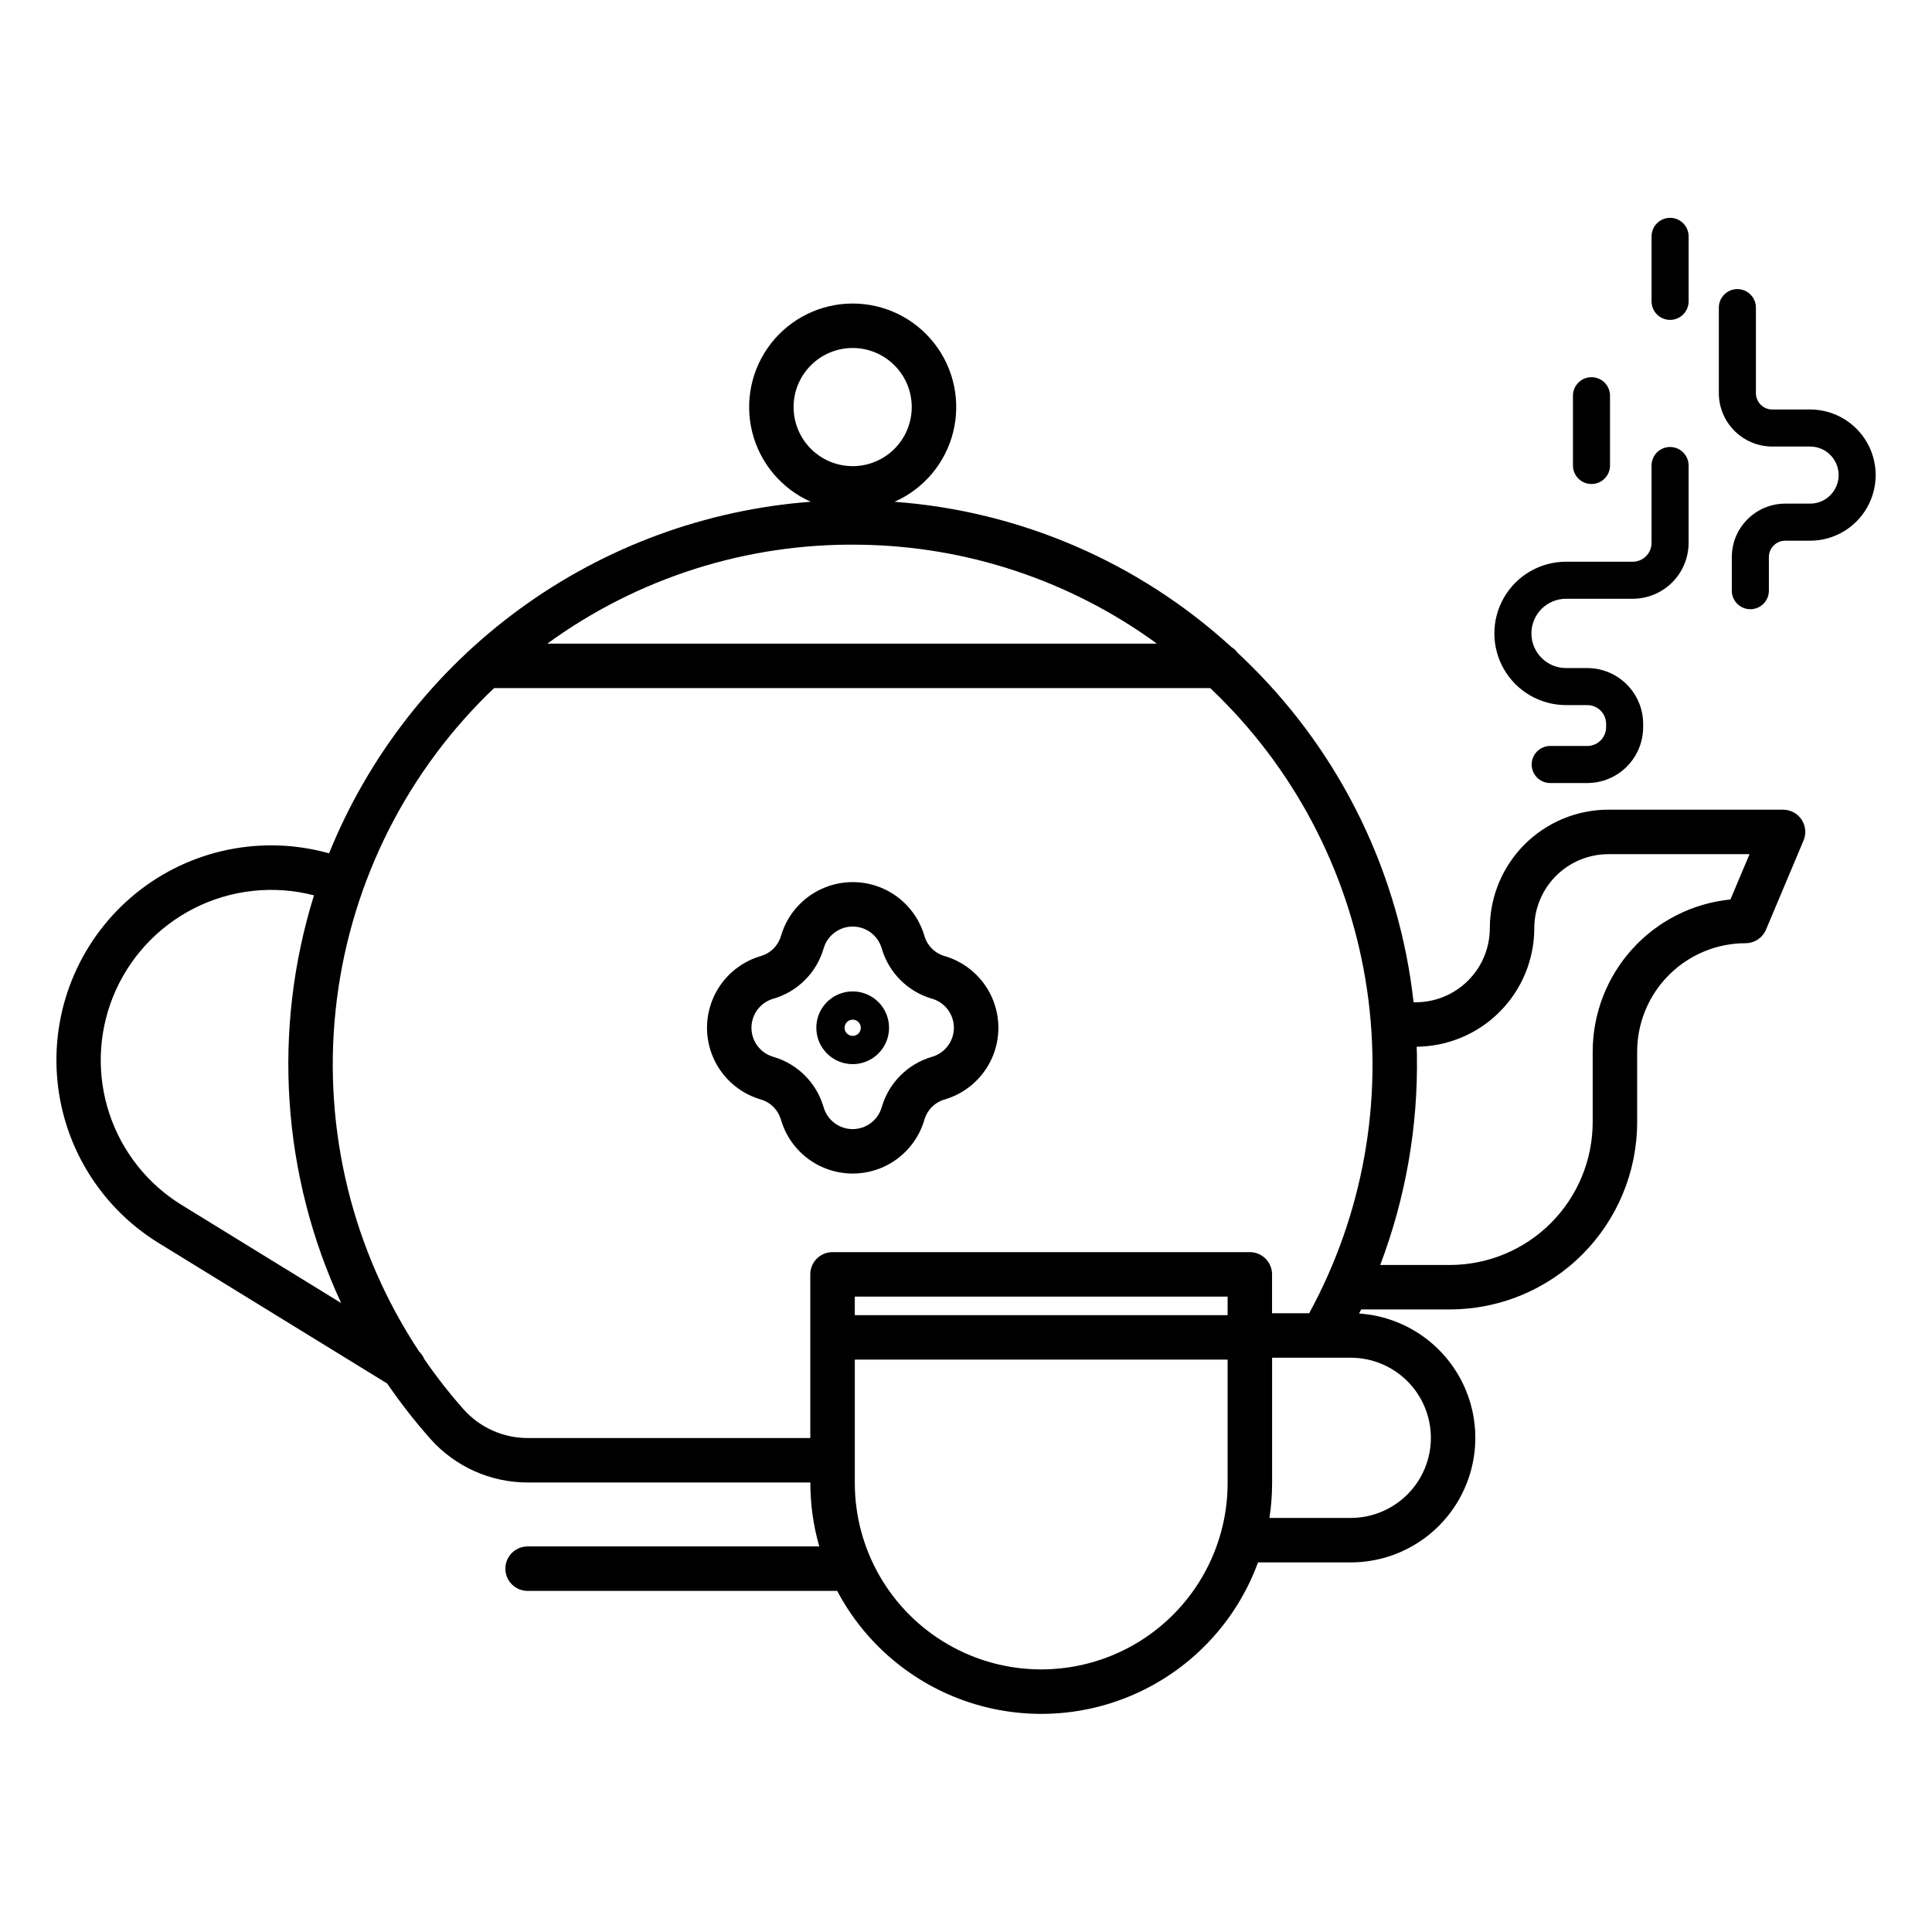 <?xml version="1.0" encoding="UTF-8"?>
<!-- Uploaded to: ICON Repo, www.iconrepo.com, Generator: ICON Repo Mixer Tools -->
<svg fill="#000000" width="800px" height="800px" version="1.1" viewBox="144 144 512 512" xmlns="http://www.w3.org/2000/svg">
 <g>
  <path d="m186.04 473.41 60.559 37.23v-0.004c3.523 5.141 7.363 10.059 11.496 14.719 6.562 7.348 15.949 11.539 25.801 11.52h74.855v0.141-0.004c0 5.688 0.797 11.344 2.367 16.812h-77.223c-1.574-0.023-3.094 0.59-4.215 1.695-1.121 1.109-1.754 2.617-1.754 4.195 0 1.574 0.633 3.086 1.754 4.191 1.121 1.109 2.641 1.719 4.215 1.699h81.969c7.41 14.023 19.973 24.617 35.047 29.555 15.07 4.934 31.469 3.824 45.734-3.102 14.27-6.922 25.293-19.113 30.742-34.008h24.582c11.531 0 22.223-6.019 28.207-15.875 5.988-9.855 6.394-22.121 1.082-32.352-5.316-10.234-15.586-16.953-27.09-17.723 0.18-0.363 0.371-0.719 0.547-1.082h23.52-0.004c13.16-0.016 25.773-5.246 35.078-14.551 9.305-9.305 14.539-21.922 14.551-35.078v-18.711c0.012-7.613 3.039-14.914 8.422-20.297 5.387-5.387 12.688-8.414 20.301-8.422 2.371 0 4.508-1.422 5.43-3.606l9.938-23.598c0.77-1.816 0.57-3.898-0.52-5.547-1.094-1.645-2.934-2.633-4.91-2.633h-46.293c-8.328 0.012-16.312 3.324-22.199 9.211-5.887 5.891-9.199 13.871-9.211 22.199-0.004 5.203-2.074 10.191-5.754 13.871-3.68 3.68-8.668 5.75-13.871 5.758h-0.582c-3.754-33.84-19.008-65.367-43.207-89.32-1.129-1.125-2.277-2.223-3.434-3.305-0.445-0.609-1.008-1.129-1.648-1.527-24.594-22.48-56.039-36.035-89.27-38.484 7.734-3.414 13.465-10.203 15.527-18.402s0.23-16.895-4.965-23.562c-5.199-6.672-13.18-10.57-21.637-10.574-8.453-0.004-16.438 3.891-21.641 10.555-5.203 6.668-7.039 15.359-4.984 23.559 2.059 8.203 7.781 14.996 15.512 18.418-27.844 2.098-54.551 11.934-77.109 28.395-22.555 16.461-40.066 38.895-50.555 64.773-17.773-4.977-36.852-1.023-51.188 10.598-14.336 11.625-22.141 29.48-20.941 47.895 1.195 18.418 11.25 35.109 26.969 44.777zm283.29 63.605 0.004-0.004c0 17.648-9.418 33.957-24.699 42.781-15.285 8.824-34.117 8.824-49.402 0-15.285-8.824-24.699-25.133-24.699-42.781v-32.703h98.797zm0-44.488-98.801-0.004v-4.91h98.801zm53.871 32.512v-0.004c-0.004 5.629-2.242 11.027-6.223 15.008-3.981 3.981-9.379 6.219-15.008 6.223h-21.551c0.469-3.062 0.703-6.156 0.703-9.254v-33.203h20.852c5.629 0.008 11.023 2.246 15.004 6.227 3.977 3.981 6.215 9.375 6.223 15.004zm-3.703-101.54c-0.012-0.703-0.039-1.402-0.062-2.106l0.004-0.004c8.281-0.074 16.203-3.414 22.039-9.293s9.113-13.828 9.125-22.113c0.008-5.199 2.074-10.188 5.754-13.867 3.68-3.676 8.664-5.746 13.867-5.754h37.422l-5.059 12.004c-9.996 1.004-19.266 5.684-26.008 13.129-6.746 7.449-10.488 17.133-10.5 27.18v18.711c-0.008 10.035-4 19.656-11.094 26.75-7.098 7.098-16.715 11.086-26.75 11.098h-18.461c6.75-17.793 10.047-36.707 9.719-55.734zm-165.19-171.62c0-4.152 1.648-8.133 4.586-11.07 2.934-2.938 6.918-4.586 11.07-4.586s8.137 1.648 11.07 4.586c2.938 2.938 4.586 6.918 4.586 11.07s-1.648 8.137-4.586 11.074c-2.938 2.934-6.918 4.586-11.07 4.582s-8.133-1.652-11.066-4.59c-2.934-2.934-4.586-6.914-4.59-11.066zm17.562 36.473v0.004c28.32 0.355 55.832 9.516 78.715 26.211h-161.53c24.027-17.5 53.098-26.699 82.816-26.211zm-98.66 39.68c0.578-0.57 1.164-1.125 1.746-1.684h189.77c0.793 0.754 1.574 1.516 2.352 2.289 21.145 20.969 34.902 48.238 39.211 77.707 4.305 29.465-1.078 59.531-15.34 85.676h-9.84v-10.301c0-3.254-2.637-5.891-5.891-5.891h-110.59c-3.254 0-5.891 2.637-5.891 5.891v43.371h-74.855c-6.481 0.023-12.664-2.731-16.988-7.559-3.754-4.234-7.246-8.695-10.453-13.359-0.305-0.734-0.754-1.395-1.324-1.949-17.645-26.629-25.492-58.562-22.191-90.34 3.297-31.773 17.535-61.414 40.277-83.852zm-99.309 80.25c4.074-10.219 11.738-18.602 21.555-23.574 9.812-4.973 21.105-6.191 31.754-3.43-11.109 35.66-8.539 74.18 7.207 108.05l-42.211-25.957c-9.055-5.547-15.859-14.121-19.207-24.199-3.352-10.082-3.031-21.02 0.902-30.887z"/>
  <path d="m559.02 302.68h17.672c3.926-0.004 7.688-1.566 10.465-4.344 2.773-2.773 4.336-6.539 4.34-10.461v-20.438c0.02-1.312-0.488-2.578-1.414-3.516-0.922-0.938-2.18-1.465-3.496-1.465-1.312 0-2.574 0.527-3.496 1.465s-1.43 2.203-1.414 3.516v20.438c0 2.75-2.231 4.981-4.984 4.984h-17.672c-6.785 0-13.059 3.621-16.453 9.5-3.394 5.879-3.394 13.121 0 19 3.394 5.875 9.668 9.5 16.453 9.5h5.625c2.758 0 4.992 2.231 4.992 4.984v0.863c-0.004 2.75-2.234 4.981-4.984 4.984h-9.902c-2.684 0.039-4.84 2.227-4.84 4.91s2.156 4.871 4.84 4.91h9.895c3.926-0.004 7.691-1.566 10.465-4.34 2.777-2.777 4.336-6.539 4.34-10.465v-0.863c-0.004-3.922-1.562-7.688-4.34-10.461-2.773-2.777-6.539-4.336-10.465-4.34h-5.625c-5.07 0-9.18-4.113-9.18-9.18 0-5.07 4.109-9.184 9.18-9.184z"/>
  <path d="m613.66 252.52c-2.387-0.004-4.324-1.941-4.328-4.328v-22.598c0.02-1.312-0.488-2.582-1.414-3.516-0.922-0.938-2.18-1.465-3.496-1.465-1.312 0-2.574 0.527-3.496 1.465-0.922 0.934-1.43 2.203-1.414 3.516v22.594c0.012 7.809 6.34 14.137 14.148 14.148h10.027c4.18 0 7.57 3.387 7.57 7.566 0 4.18-3.391 7.566-7.57 7.566h-6.586 0.004c-7.812 0.012-14.145 6.34-14.156 14.152v8.918c0 2.711 2.199 4.91 4.91 4.91 2.715 0 4.91-2.199 4.91-4.91v-8.918c0.008-2.387 1.941-4.324 4.332-4.328h6.586c6.211 0 11.949-3.312 15.055-8.695 3.106-5.379 3.106-12.004 0-17.383-3.106-5.383-8.844-8.695-15.055-8.695z"/>
  <path d="m560.85 248.8v18.629c0.039 2.684 2.227 4.84 4.91 4.84 2.688 0 4.875-2.156 4.91-4.84v-18.629c-0.035-2.684-2.223-4.84-4.91-4.84-2.684 0-4.871 2.156-4.91 4.84z"/>
  <path d="m591.5 206.71c0.02-1.312-0.488-2.582-1.414-3.516-0.922-0.938-2.18-1.465-3.496-1.465-1.312 0-2.574 0.527-3.496 1.465-0.922 0.934-1.43 2.203-1.414 3.516v17.223c0.039 2.684 2.227 4.84 4.91 4.84s4.871-2.156 4.91-4.84z"/>
  <path d="m345.31 435.28 0.395 0.121v-0.004c2.512 0.754 4.473 2.723 5.223 5.234l0.121 0.406v-0.004c1.672 5.43 5.598 9.879 10.773 12.219 5.18 2.336 11.109 2.336 16.289 0 5.176-2.336 9.102-6.781 10.777-12.211l0.125-0.422c0.75-2.504 2.711-4.465 5.215-5.215l0.395-0.117c5.426-1.676 9.871-5.598 12.207-10.773 2.336-5.176 2.336-11.105 0-16.285-2.336-5.176-6.781-9.098-12.207-10.773l-0.395-0.121c-2.5-0.746-4.461-2.699-5.215-5.199l-0.125-0.41c-1.672-5.426-5.598-9.871-10.773-12.207-5.176-2.336-11.105-2.336-16.281 0-5.176 2.336-9.102 6.781-10.773 12.207l-0.121 0.395c-0.754 2.504-2.715 4.465-5.223 5.215l-0.395 0.117c-5.422 1.672-9.867 5.598-12.203 10.77-2.336 5.176-2.34 11.102-0.008 16.277 2.332 5.18 6.777 9.102 12.199 10.781zm3.469-26.562 0.336-0.098c6.297-1.891 11.223-6.82 13.105-13.121l0.098-0.32h0.004c1.043-3.352 4.141-5.633 7.648-5.633 3.508 0 6.606 2.281 7.648 5.633l0.098 0.336v-0.004c1.898 6.312 6.848 11.246 13.164 13.125l0.277 0.086 0.004-0.004c3.348 1.043 5.629 4.144 5.625 7.652 0 3.508-2.285 6.609-5.633 7.648l-0.32 0.098h-0.004c-6.301 1.891-11.227 6.824-13.109 13.125l-0.105 0.348h0.004c-1.043 3.352-4.144 5.637-7.656 5.637-3.512-0.004-6.609-2.289-7.648-5.644l-0.105-0.348h-0.004c-1.883-6.301-6.809-11.227-13.105-13.117h-0.016l-0.312-0.098c-3.348-1.043-5.629-4.141-5.629-7.648 0-3.508 2.281-6.609 5.629-7.652z"/>
  <path d="m369.97 426.01c3.898 0 7.41-2.348 8.902-5.949s0.668-7.746-2.086-10.504c-2.758-2.754-6.902-3.578-10.504-2.086-3.602 1.488-5.949 5.004-5.949 8.902 0.004 5.32 4.316 9.633 9.637 9.637zm0-11.785c0.867 0 1.652 0.523 1.984 1.328 0.332 0.801 0.148 1.723-0.465 2.34-0.613 0.613-1.539 0.797-2.34 0.465-0.805-0.332-1.328-1.117-1.328-1.984 0.004-1.184 0.961-2.144 2.148-2.148z"/>
 </g>
</svg>